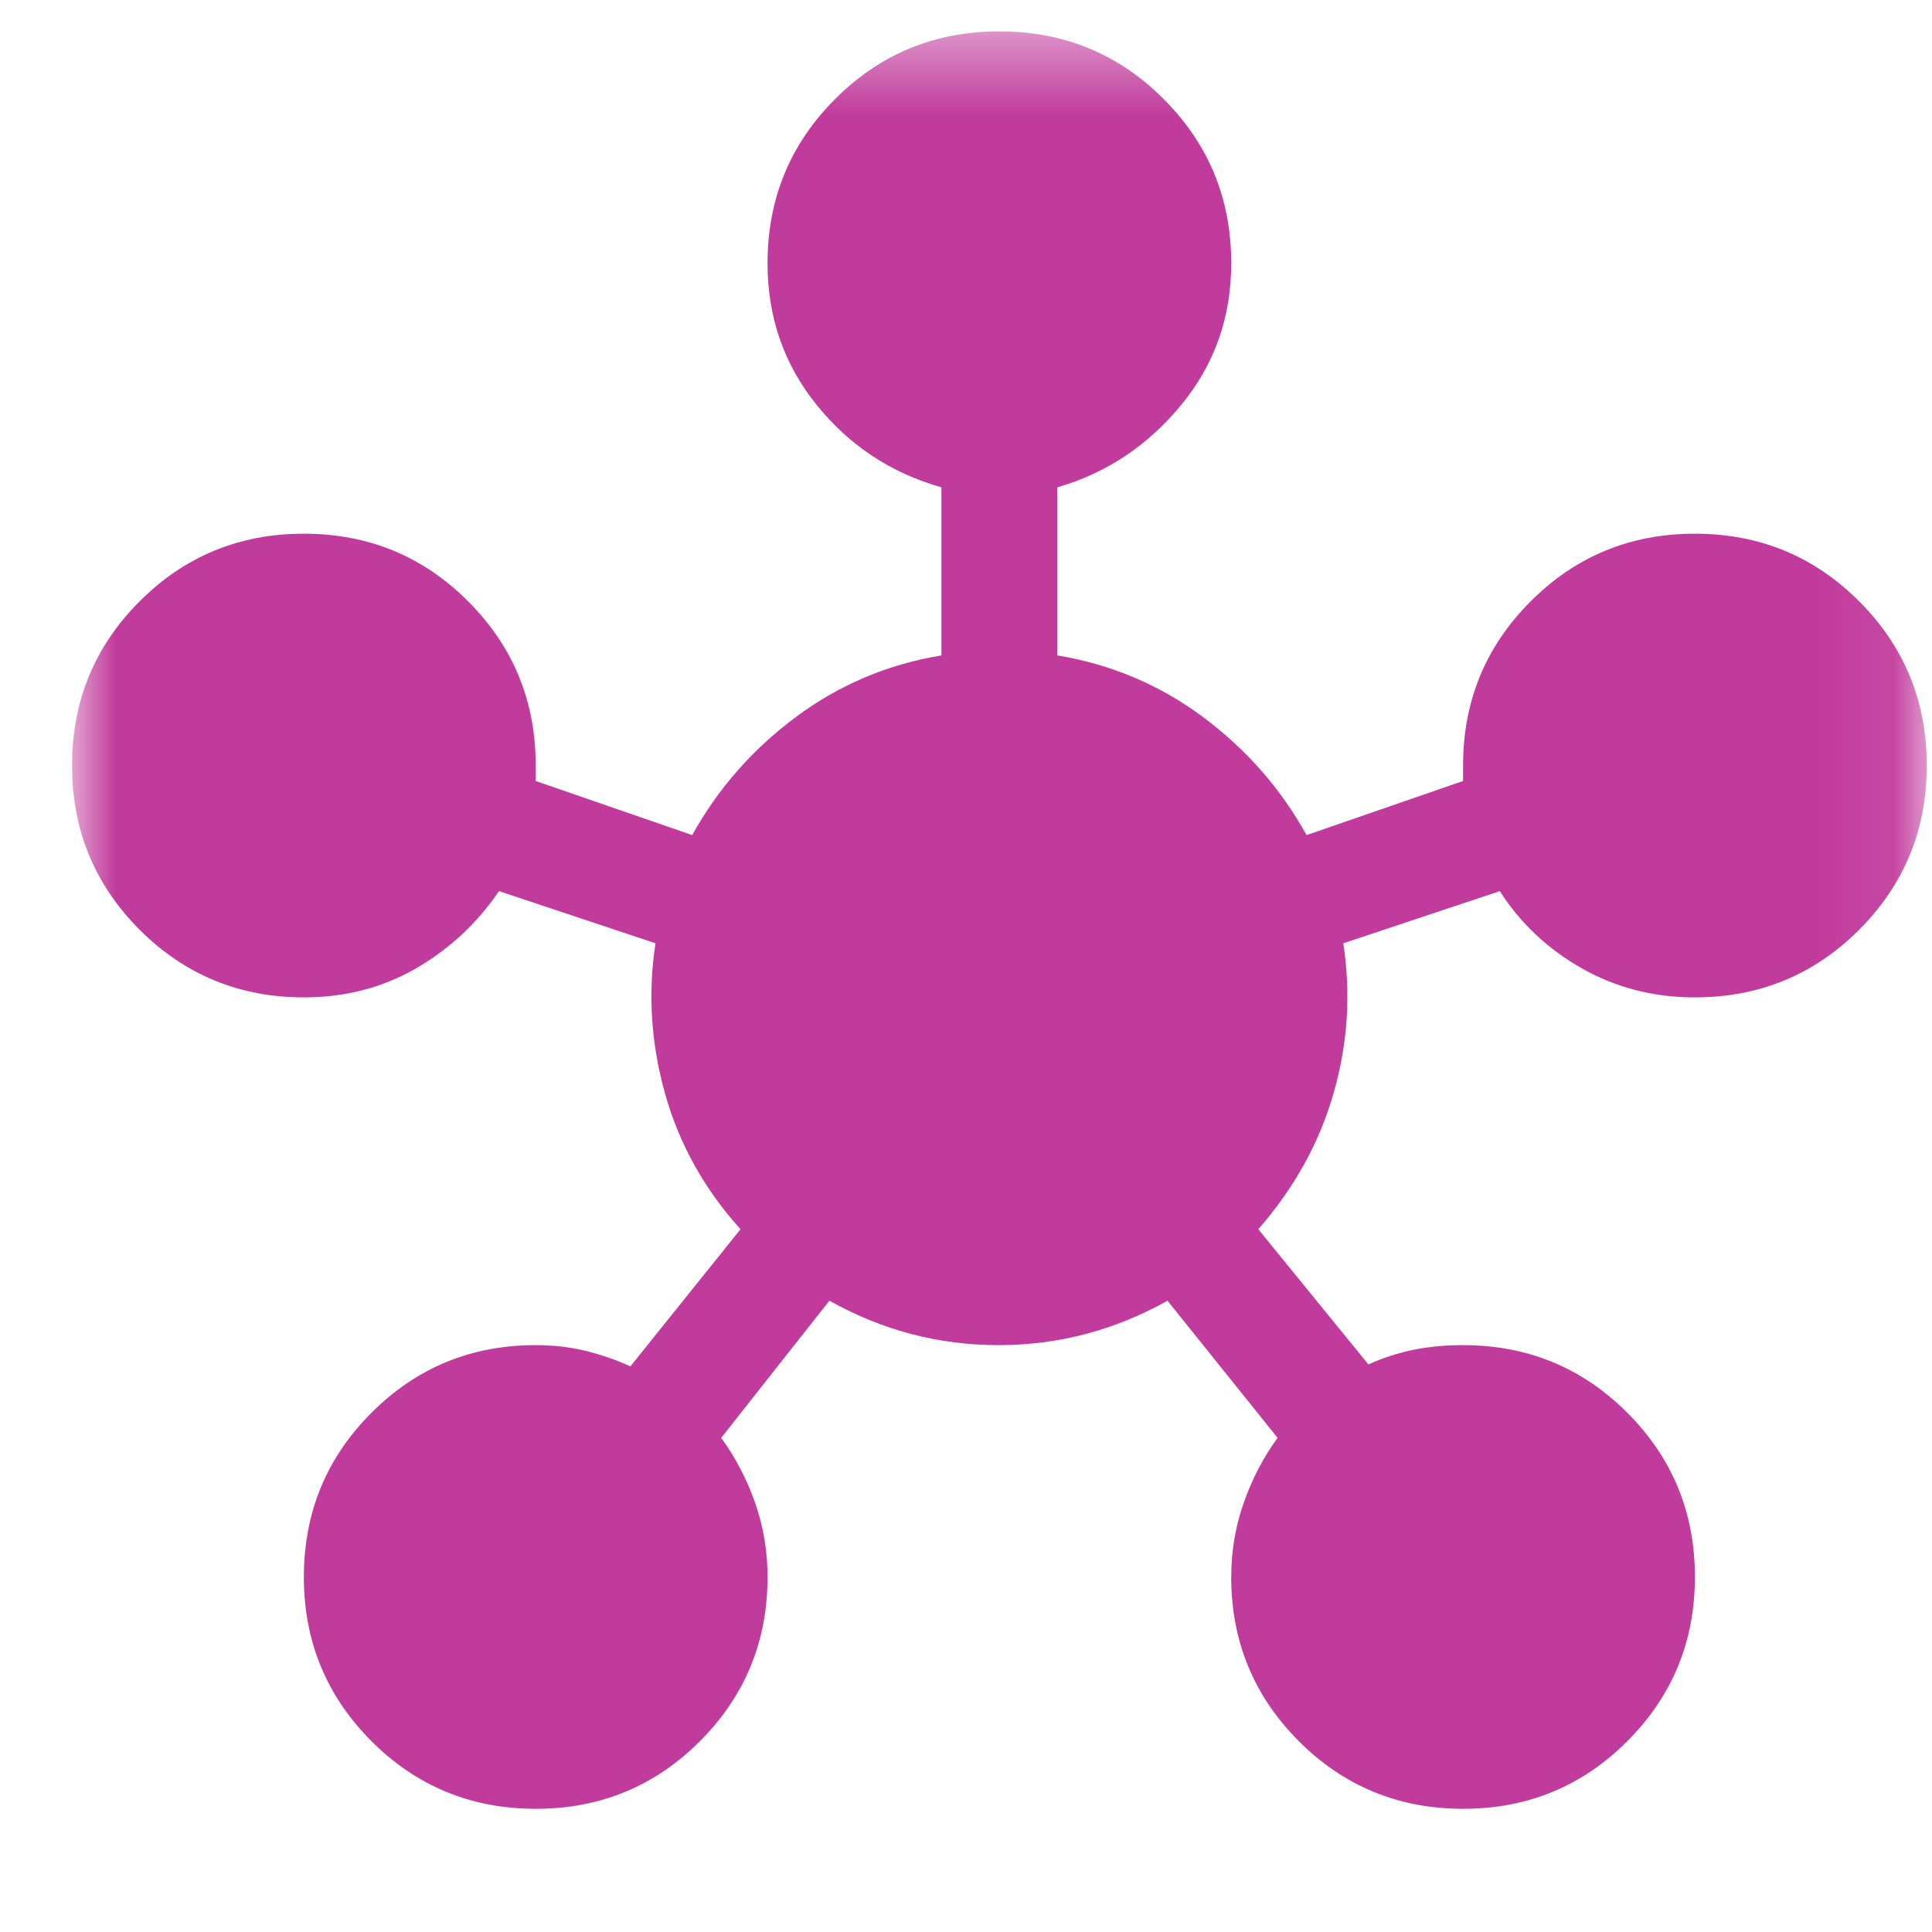 <svg width="25" height="25" viewBox="0 0 25 25" fill="none" xmlns="http://www.w3.org/2000/svg">
<g id="hub">
<mask id="mask0_32_1827" style="mask-type:alpha" maskUnits="userSpaceOnUse" x="0" y="0" width="25" height="25">
<rect id="Bounding box" x="0.932" y="0.406" width="24" height="24" fill="#D9D9D9"/>
</mask>
<g mask="url(#mask0_32_1827)">
<path id="hub_2" d="M6.932 23.406C6.099 23.406 5.39 23.114 4.807 22.531C4.224 21.947 3.932 21.239 3.932 20.406C3.932 19.572 4.224 18.864 4.807 18.281C5.39 17.697 6.099 17.406 6.932 17.406C7.165 17.406 7.382 17.431 7.582 17.481C7.782 17.531 7.974 17.597 8.157 17.681L9.582 15.906C9.115 15.389 8.79 14.806 8.607 14.156C8.424 13.506 8.382 12.856 8.482 12.206L6.457 11.531C6.174 11.947 5.815 12.281 5.382 12.531C4.949 12.781 4.465 12.906 3.932 12.906C3.099 12.906 2.39 12.614 1.807 12.031C1.224 11.447 0.932 10.739 0.932 9.906C0.932 9.072 1.224 8.364 1.807 7.781C2.39 7.197 3.099 6.906 3.932 6.906C4.765 6.906 5.474 7.197 6.057 7.781C6.64 8.364 6.932 9.072 6.932 9.906V10.106L8.957 10.806C9.29 10.206 9.736 9.697 10.295 9.281C10.853 8.864 11.482 8.597 12.182 8.481V6.306C11.532 6.122 10.995 5.768 10.57 5.243C10.145 4.718 9.932 4.106 9.932 3.406C9.932 2.572 10.224 1.864 10.807 1.281C11.39 0.697 12.099 0.406 12.932 0.406C13.765 0.406 14.474 0.697 15.057 1.281C15.64 1.864 15.932 2.572 15.932 3.406C15.932 4.106 15.716 4.718 15.282 5.243C14.849 5.768 14.316 6.122 13.682 6.306V8.481C14.382 8.597 15.011 8.864 15.57 9.281C16.128 9.697 16.574 10.206 16.907 10.806L18.932 10.106V9.906C18.932 9.072 19.224 8.364 19.807 7.781C20.39 7.197 21.099 6.906 21.932 6.906C22.765 6.906 23.474 7.197 24.057 7.781C24.64 8.364 24.932 9.072 24.932 9.906C24.932 10.739 24.64 11.447 24.057 12.031C23.474 12.614 22.765 12.906 21.932 12.906C21.399 12.906 20.911 12.781 20.47 12.531C20.028 12.281 19.674 11.947 19.407 11.531L17.382 12.206C17.482 12.856 17.441 13.502 17.257 14.143C17.074 14.785 16.749 15.372 16.282 15.906L17.707 17.656C17.89 17.572 18.082 17.51 18.282 17.468C18.482 17.427 18.699 17.406 18.932 17.406C19.765 17.406 20.474 17.697 21.057 18.281C21.64 18.864 21.932 19.572 21.932 20.406C21.932 21.239 21.64 21.947 21.057 22.531C20.474 23.114 19.765 23.406 18.932 23.406C18.099 23.406 17.39 23.114 16.807 22.531C16.224 21.947 15.932 21.239 15.932 20.406C15.932 20.072 15.986 19.752 16.095 19.443C16.203 19.135 16.349 18.856 16.532 18.606L15.107 16.831C14.424 17.214 13.695 17.406 12.92 17.406C12.145 17.406 11.415 17.214 10.732 16.831L9.332 18.606C9.515 18.856 9.661 19.135 9.77 19.443C9.878 19.752 9.932 20.072 9.932 20.406C9.932 21.239 9.64 21.947 9.057 22.531C8.474 23.114 7.765 23.406 6.932 23.406Z" fill="#C13B9C"/>
</g>
</g>
</svg>
